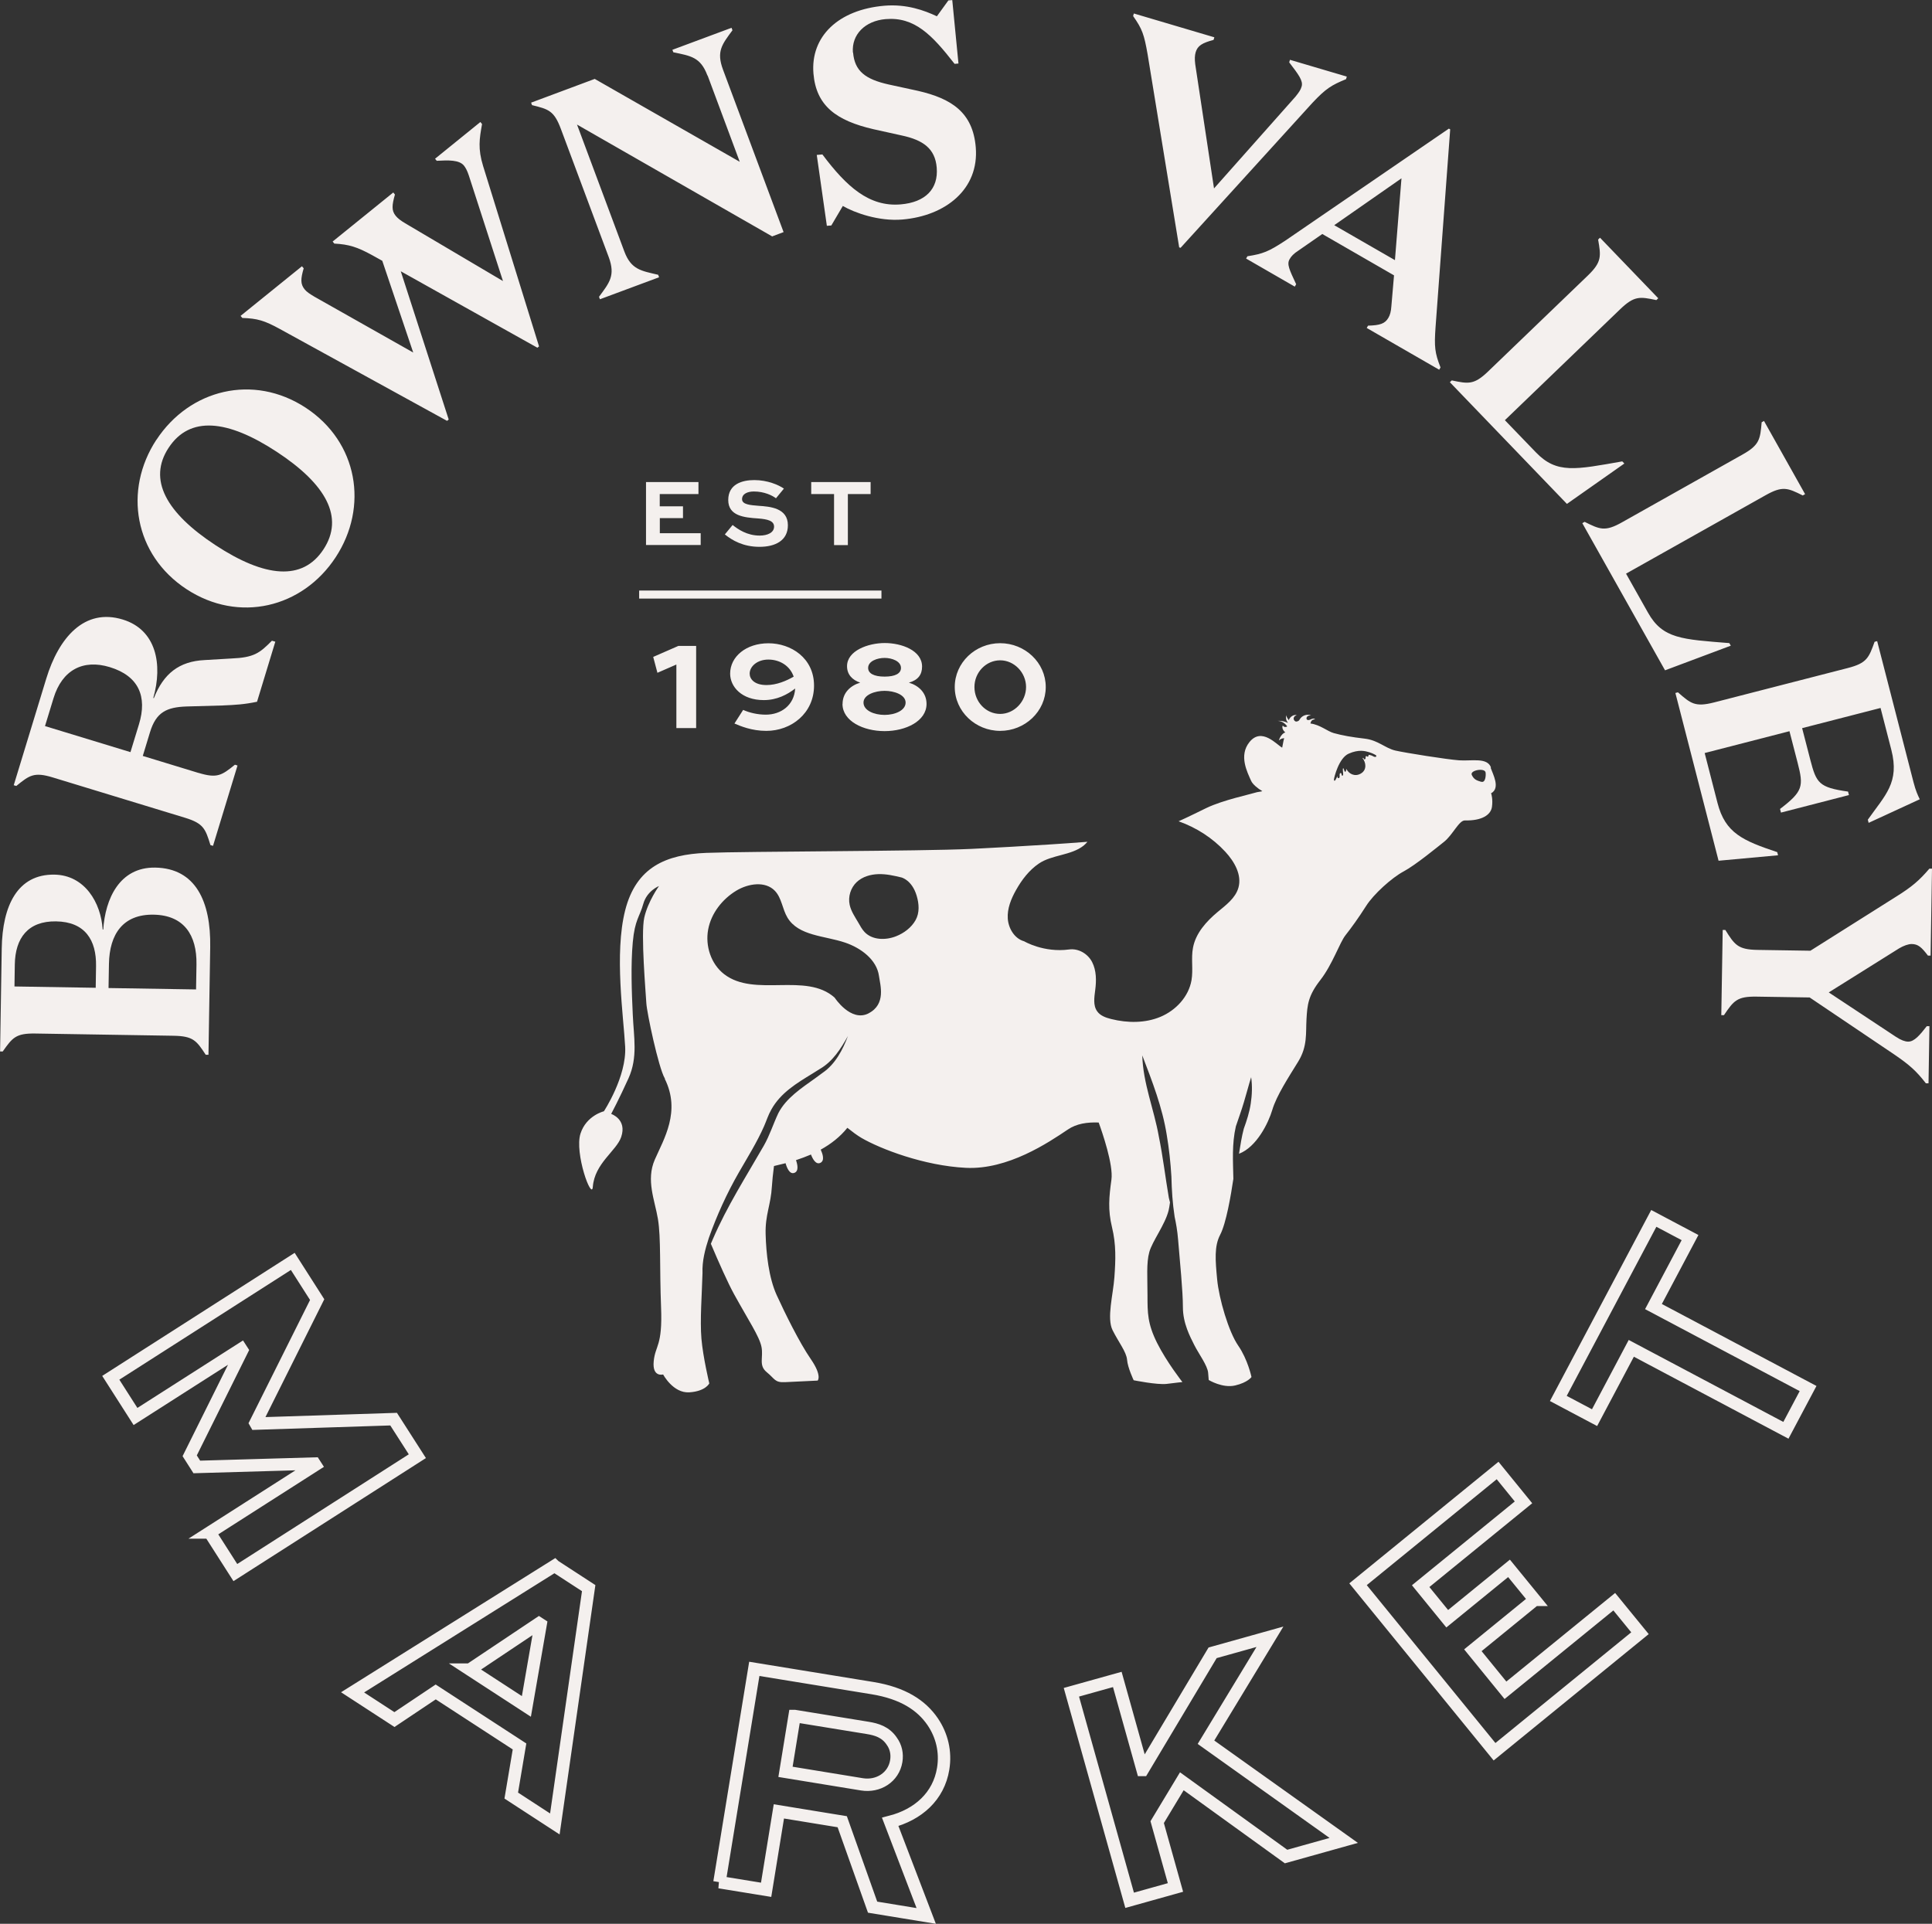 <?xml version="1.0" encoding="UTF-8"?>
<svg xmlns="http://www.w3.org/2000/svg" id="Layer_1" viewBox="0 0 233.54 232.58">
  <rect x="0" y="0" width="233.54" height="232.58" fill="#333333" stroke="none"/>
  <defs>
    <style>.cls-2{fill:none;stroke:#f4f0ee;stroke-miterlimit:10}.cls-3{fill:#f4f0ee}.cls-2{stroke-width:1.5px}</style>
  </defs>
  <path d="M25.19 127.52h-.32c-1.12-1.71-1.51-2.26-3.89-2.3l-16.69-.27c-2.38-.04-2.78.5-3.96 2.17H.01l.2-12.45c.08-5.18 1.91-9 6.37-8.93 3.67.06 5.63 3.4 5.83 6.64h.07c.24-3.7 1.96-7.56 6.28-7.49 4.89.08 6.74 4.1 6.65 9.61l-.21 13.02Zm-13.62-8.1.04-2.63c.05-3.13-1.32-5.35-4.84-5.4-3.38-.05-4.93 2.01-4.98 5.21l-.04 2.66 9.82.16Zm1.55.03 10.58.17.05-3.02c.06-3.56-1.52-5.96-5.19-6.02s-5.33 2.33-5.39 5.96l-.05 2.91ZM24 93.44c2.27.69 2.81.29 4.4-.99l.31.1-2.96 9.71-.31-.09c-.61-1.96-.82-2.62-3.09-3.31L6.38 93.99c-2.27-.69-2.82-.26-4.41 1.03l-.31-.09 3.93-12.88c1.51-4.96 4.61-8.57 9.25-7.15 4.06 1.24 4.85 5.43 3.69 9.48l.07.02c1.17-2.96 3.05-4.45 6.14-4.6l3.22-.19c2.74-.11 3.43-.65 4.91-2.15l.41.12-2.21 7.26c-1.53.32-2.56.38-4.2.45l-4.29.12c-2.43.08-3.71.68-4.45 3.12l-.87 2.86 6.75 2.06Zm-8.23-2.51 1.03-3.37c1.02-3.34-.02-5.84-3.54-6.91-3.2-.97-5.74.32-6.79 3.76l-1.03 3.37 10.33 3.15ZM18.91 53.17c4.01-6.11 11.72-8.02 18.04-3.88 6.32 4.15 7.63 11.98 3.62 18.09-4.01 6.11-11.7 7.99-18.02 3.85S14.9 59.28 18.9 53.17Zm1.47.97c-2.53 3.85-.29 7.86 5.67 11.77 5.96 3.91 10.52 4.37 13.05.51 2.55-3.88.31-7.89-5.65-11.8-5.96-3.91-10.52-4.37-13.07-.48ZM48.45 32.81l5.79 17.91-.2.16-20.18-11.09c-1.91-1.05-2.76-1.29-4.57-1.35l-.21-.25 7.42-6 .21.25c-.37 1.27-.41 1.9.12 2.55.25.31.63.55 1.16.87l11.96 6.76-3.74-11.09-1.26-.7c-1.74-.95-2.76-1.29-4.54-1.38l-.2-.25 7.33-5.93.2.25c-.36 1.27-.43 1.93.09 2.57.25.31.63.6 1.16.91l11.81 6.98-4.13-12.77c-.19-.58-.39-.94-.59-1.19-.57-.7-1.88-.66-3.29-.58l-.2-.25 5.48-4.44.2.25c-.32 1.79-.52 2.97.13 5.08l6.76 21.8-.2.16-16.51-9.24ZM85.51 9.12c-.83-2.23-2.03-2.36-4.12-2.8l-.11-.3 7.15-2.66.11.3c-1.25 1.7-1.97 2.54-1.14 4.77l7.32 19.63-1.38.52-23.59-13.52 5.72 15.34c.83 2.22 2.06 2.34 4.09 2.82l.11.3-7.15 2.66-.11-.3c1.25-1.7 2-2.55 1.18-4.78L67.8 15.59c-.83-2.23-1.51-2.39-3.49-2.88l-.11-.3 7.69-2.87 17.53 10.02-3.88-10.42ZM103.12 6.35c.19 2.26 1.5 3.24 4.33 3.87l3.5.76c4.05.93 6.65 2.59 7 6.83.42 5.06-3.65 8.29-8.88 8.73-2.84.24-5.78-.82-7.19-1.64l-1.39 2.36-.54.04-1.22-8.57.68-.06c2.93 3.91 5.66 6.36 9.46 6.04 2.98-.25 4.58-1.86 4.36-4.45-.19-2.3-1.65-3.33-4.22-3.88l-3.43-.76c-4.49-1.04-6.92-2.82-7.25-6.73-.37-4.48 3.01-7.73 8.6-8.2 2.66-.22 4.82.57 6.32 1.28l1.39-1.92.47-.04.75 7.67-.47.04c-2.75-3.53-4.85-5.7-8.33-5.41-2.48.21-4.14 1.86-3.96 4.05ZM156.61 11.67c.41-.52.61-.79.73-1.21.21-.69-.39-1.47-1.5-2.92l.09-.31 6.87 2.03-.09.31c-1.75.72-2.43 1.12-4.08 2.88l-15.92 17.51-.17-.05-3.82-23.36c-.42-2.38-.64-3.04-1.75-4.61l.09-.31 9.73 2.88-.09.31c-1.39.38-1.93.7-2.17 1.5-.11.38-.13.82-.05 1.45l2.27 15.01 9.87-11.12ZM156.49 34.64l-5.86-3.38.16-.28c1.87-.29 2.56-.56 4.58-1.89l19.77-13.54.16.09-1.77 23.91c-.17 2.39-.09 3.11.6 4.87l-.16.28-8.76-5.05.16-.28c1.44-.04 2.04-.23 2.46-.95.2-.34.32-.77.36-1.41l.32-3.72-8.67-5-2.91 2.02c-.54.35-.85.67-1.04 1.02-.36.62-.03 1.27.79 3.03l-.16.28Zm4.8-7.41 7.33 4.22.79-9.89-8.12 5.66ZM181.91 50.8l3.75 3.89c2.52 2.62 4.8 2.08 10.44 1.09l.25.26-6.94 4.88-14.15-14.71.23-.22c2 .42 2.69.56 4.4-1.09l12.04-11.58c1.71-1.65 1.6-2.34 1.25-4.36l.23-.22 7.04 7.32-.23.22c-2-.42-2.66-.54-4.38 1.11L181.91 50.8ZM196.56 69.36l2.65 4.71c1.78 3.17 4.12 3.22 9.83 3.68l.18.31-7.95 2.98-10-17.79.28-.16c1.83.91 2.46 1.22 4.53.05l14.56-8.19c2.07-1.16 2.13-1.86 2.31-3.9l.28-.16 4.97 8.85-.28.16c-1.83-.91-2.44-1.19-4.51-.02l-16.85 9.47ZM215.28 98.22l-.11-.42c2.79-2.13 2.86-2.74 2.13-5.57l-.99-3.83-10.25 2.64 1.55 6.03c.94 3.66 3.07 4.56 7.22 5.95l.1.38-7.19.66-5.22-20.28.31-.08c1.54 1.35 2.06 1.81 4.37 1.22l16.17-4.16c2.3-.59 2.54-1.25 3.23-3.17l.31-.08 4.4 17.08c.27 1.04.51 1.54.75 2.04l-6.18 2.85-.1-.38c2.12-3 3.86-4.49 2.84-8.46l-1.3-5.05-9.48 2.44.99 3.83c.73 2.82 1.04 3.34 4.56 3.84l.11.42-8.22 2.12ZM229.22 125.37c.54.37 1.07.56 1.43.56.76.01 1.42-.8 2.26-1.87h.32l-.11 6.91h-.32c-1.16-1.5-1.98-2.23-3.87-3.52l-10.18-6.86-6.4-.1c-2.38-.04-2.78.5-3.96 2.24h-.32l.17-10.3h.32c1.12 1.79 1.51 2.37 3.88 2.41l6.4.1 10.4-6.56c1.86-1.16 2.77-1.94 3.98-3.36h.32l-.17 10.51h-.32c-.78-1.03-1.2-1.39-1.96-1.4-.43 0-.97.2-1.52.52l-8.51 5.33 8.15 5.39Z" class="cls-3"></path>
  <path d="m25.35 185.27 12.77-8.16-.11-.17-14.22.41-.86-1.35 6.33-12.74-.11-.17-12.77 8.16-2.99-4.68 22-14.07 2.95 4.62-7.45 14.92.04.07 16.65-.54 2.87 4.48-22 14.07-3.1-4.85ZM67.04 189.32l4.12 2.68-4.09 28.51-5.27-3.43 1-5.94-10.13-6.59-4.99 3.34-5.06-3.29 24.41-15.29Zm-10.25 12.53 6.84 4.45 1.72-9.91-.2-.13-8.36 5.59ZM86.97 227.55l4.21-25.79 14.29 2.33c3.67.6 5.91 2.06 7.28 4.07 1.11 1.64 1.6 3.62 1.26 5.68-.54 3.32-3.01 5.55-6.4 6.42l4.35 11.37-6.48-1.06-3.67-10.33-7.66-1.25-1.54 9.48-5.65-.92Zm9.08-20.09-1.1 6.75 9.24 1.51c1.97.32 3.83-.84 4.15-2.81.14-.87-.04-1.71-.54-2.4-.75-1.13-1.87-1.44-2.9-1.61l-8.85-1.44ZM138.12 213.98l8.46-14.16 6.93-1.94-7.73 12.75 16.65 11.87-6.97 1.95-12.6-9.1-2.98 4.94 2.21 7.9-5.54 1.55-7.04-25.15 5.55-1.55 3.06 10.94ZM185.51 193.42l-7.47 6.09 3.94 4.84 13.15-10.71 3.11 3.81-17.58 14.33-16.5-20.25 16.87-13.75 3.13 3.85-12.43 10.13 3.21 3.94 7.47-6.09 3.11 3.81ZM188.37 169.07l11.54-21.77 4.38 2.32-4.42 8.34 18.69 9.91-2.68 5.05-18.69-9.91-4.44 8.38-4.38-2.32Z" class="cls-2"></path>
  <path d="M82.57 62.64h-2.81v1.82h4.94v1.43h-6.61v-7.61h6.34v1.45h-4.68v1.48h2.81v1.43ZM93.8 60.24c-.45-.34-1.41-.82-2.67-.82-.76 0-1.43.28-1.43.93s1 .72 1.99.8c1.39.09 3.55.26 3.55 2.35 0 1.88-1.56 2.61-3.43 2.61-1.97 0-3.3-.78-4.19-1.5l.94-1.14c.64.51 1.73 1.28 3.27 1.28.97 0 1.74-.37 1.74-1.08s-.78-.9-1.92-.99c-1.67-.11-3.62-.29-3.62-2.23s1.71-2.41 3.15-2.41c1.59 0 2.93.58 3.58 1.03l-.96 1.17ZM98.06 58.28h7.18v1.45h-2.75v6.17h-1.67v-6.17h-2.76v-1.45ZM78.96 79.42 82 78.09h2.15v9.93h-2.39v-7.68l-2.29 1-.51-1.92ZM89.82 85.82c.77.35 1.77.58 2.75.58 1.84 0 3.43-1.14 3.55-3.16-.94.73-2.2 1.4-3.79 1.4-2.69 0-4.07-1.63-4.07-3.2 0-2.05 1.92-3.67 4.63-3.67s5.51 1.77 5.51 5.12-2.76 5.47-5.77 5.47c-1.77 0-3.13-.58-3.85-.89l1.05-1.64Zm6.12-4.02c-.46-1.33-1.7-2.06-3.06-2.06s-2.26.84-2.26 1.7c0 .63.54 1.38 2.04 1.38 1.22 0 2.4-.51 3.27-1.01ZM101.85 85.1c0-1.35.96-2.22 2.13-2.57-.96-.33-1.59-.98-1.59-1.99 0-1.87 2.54-2.8 4.56-2.8s4.51.89 4.51 2.85c0 .98-.49 1.63-1.59 1.94 1.17.35 2.13 1.22 2.13 2.57 0 2.08-2.5 3.29-5.07 3.29s-5.09-1.21-5.09-3.29Zm7.62-.16c0-.96-1.4-1.42-2.54-1.42s-2.55.46-2.55 1.42 1.29 1.49 2.55 1.49 2.54-.54 2.54-1.49Zm-.56-4.19c0-.82-1.1-1.21-1.98-1.21s-1.99.38-1.99 1.21c0 .66.7 1.05 1.99 1.05s1.98-.38 1.98-1.05ZM120.9 77.76c2.99 0 5.51 2.34 5.51 5.3s-2.52 5.3-5.51 5.3-5.49-2.36-5.49-5.3 2.48-5.3 5.49-5.3Zm0 8.55c1.7 0 3.13-1.5 3.13-3.25s-1.43-3.23-3.13-3.23-3.11 1.45-3.11 3.23 1.38 3.25 3.11 3.25Z" class="cls-3"></path>
  <path d="M77.26 71.88h29.29" style="fill:none;stroke:#f4f0ee;stroke-miterlimit:10;stroke-width:.97px"></path>
  <path d="M180.24 92.81c-.44-1.28-2.35-.78-3.87-.89-1.5-.11-6.46-.9-7.7-1.18-1.24-.29-2.08-1.25-3.7-1.44-1.62-.19-2.69-.38-3.74-.67-.77-.21-1.66-1.02-2.82-1.16 0-.05.02-.1.04-.16.05-.11.09-.3.51-.35-.1-.14-.33-.08-.49 0-.16.08-.37.16-.49.03-.1-.11-.05-.3.07-.39s.27-.11.42-.12c-.49-.19-1.1.03-1.36.49-.09.17-.18.22-.37.26-.21.04-.39-.2-.36-.41.03-.21.18-.28.37-.37-.41-.08-.84.23-.96.62-.15-.2-.29-.43-.32-.61-.05.41-.02.61.22.94-.42-.21-.9-.29-1.37-.24.52-.04.98.23 1.28.66-.07.05-.34.18-.54-.11-.13.27.03.61.31.84-.37.09-.68.6-.78.97.23-.21.44-.27.64-.27-.11.36-.15.74-.24 1.14-.66-.35-2.48-2.52-3.96-.67-1.31 1.63-.26 3.63.21 4.69.18.4.77.9 1.35 1.24-.12.05-.52.09-.63.12-.95.29-4.1.95-6.1 1.9-.88.42-2.05 1.02-3.39 1.62 2.14.76 4.11 2.02 5.65 3.69 1.09 1.18 2.02 2.79 1.58 4.34-.36 1.27-1.52 2.11-2.53 2.95-1.36 1.14-2.63 2.55-2.96 4.3-.25 1.29.04 2.63-.18 3.93-.34 1.99-1.89 3.65-3.75 4.43s-3.99.76-5.95.27c-.64-.16-1.32-.39-1.7-.93-.52-.72-.35-1.7-.24-2.58.15-1.14.15-2.35-.37-3.37s-1.66-1.69-2.8-1.53c-3.06.41-5.42-.99-5.42-.99-1.16-.32-1.9-1.55-1.98-2.75s.4-2.38.99-3.43c.7-1.25 1.59-2.42 2.77-3.22 1.58-1.07 3.89-.97 5.4-2.16.17-.14.33-.3.47-.47-5.92.47-14.07.86-14.07.86-6.1.29-27.14.29-32 .48-4.86.19-8.48 1.71-9.81 6.95s-.19 12.86 0 16.48c.19 3.62-2.57 7.81-2.57 7.81s-2.13.51-2.83 2.7c-.75 2.35 1.36 8.15 1.49 6.44.22-2.86 2.86-4.35 3.43-6.03.73-2.15-1.21-2.79-1.21-2.79s.95-1.78 2.1-4.32c1.14-2.54.63-4.95.51-7.68-.13-2.73-.25-6.03 0-8.76.25-2.73.83-3.05 1.27-4.63.44-1.59 1.9-2.16 1.9-2.16s-1.33 1.84-1.78 3.81c-.44 1.97.19 9.21.25 10.35.06 1.14 1.46 7.75 2.22 9.08.01.02.04.03.05.05h-.05c1.98 3.96-.12 7.32-1.2 9.79-1.08 2.48 0 4.89.38 7.17.38 2.29.19 5.9.38 10.67.19 4.76-.7 4.57-.89 6.54-.19 1.97 1.14 1.59 1.14 1.59s1.21 2.29 3.17 2.16c1.97-.13 2.41-1.08 2.41-1.08s-.76-3.17-.95-5.4c-.19-2.22.06-5.4.13-7.94-.06-1.45.32-2.89.77-4.26.97-2.73 2.17-5.37 3.61-7.88 1.07-1.86 2.2-3.66 3.06-5.61.29-.66.51-1.38.88-2.02 1.13-2.03 3.08-3.19 4.96-4.34l.91-.57c1.55-.9 2.51-2.41 3.39-3.98-.62 1.65-1.53 3.41-3.06 4.45l-.87.64c-1.67 1.2-3.55 2.41-4.49 4.25-.61 1.29-1.04 2.68-1.75 3.92-2.17 3.78-4.45 7.33-6.16 11.3-.08.19-.16.38-.24.56.97 2.29 2.06 4.74 2.82 6.12 1.71 3.11 3.05 5.08 3.3 6.35.25 1.27-.38 2.22.63 3.05 1.02.83.95 1.27 2.22 1.21 1.27-.06 3.94-.19 3.94-.19s.57-.57-.83-2.6c-1.4-2.03-3.17-5.65-4.13-7.75-.95-2.1-1.27-5.02-1.33-7.37-.06-2.35.63-3.49.76-5.78.04-.66.13-1.51.25-2.44.47-.11.93-.22 1.4-.34.15.53.48 1.38 1.06 1.17.58-.21.37-1.06.2-1.54.61-.2 1.22-.43 1.81-.68.2.52.59 1.26 1.13 1.01.58-.27.26-1.14.05-1.6 1.23-.68 2.35-1.55 3.22-2.64.6.48 1.19.92 1.7 1.22 2.29 1.33 7.56 3.37 12.63 3.62 5.08.25 9.97-3.05 12.32-4.63 1.06-.72 2.34-.9 3.73-.85.43 1.18 1.79 5.12 1.54 6.91-.29 2.11-.44 3.64.07 5.75s.44 3.93.29 6.04c-.15 2.11-.95 4.95-.22 6.41s1.67 2.62 1.75 3.57c.07.95.8 2.48.8 2.48s2.84.58 4 .44c1.16-.15 1.89-.22 1.89-.22s-1.89-2.4-3.06-4.73c-1.16-2.33-1.16-3.64-1.16-5.75s-.15-3.93.22-5.24c.36-1.31 1.89-3.28 2.33-5.02.06-.22.11-.57.17-.98-.05-.18-.1-.37-.14-.56-.42-2.46-.71-4.97-1.21-7.41-.58-3.3-1.91-6.42-2-9.8 1.21 3.16 2.43 6.28 2.96 9.63.28 1.66.46 3.34.56 5.02.04 1.66.14 3.23.39 4.86.17.79.33 1.66.42 2.77.22 2.69.58 6.19.58 8.15s.87 3.57 1.38 4.59c.51 1.02 1.6 2.48 1.67 3.35l.07.87s1.67 1.02 3.2.66c1.53-.36 1.97-1.02 1.97-1.02s-.44-2.11-1.6-3.79c-1.16-1.67-2.33-5.68-2.55-8.01-.22-2.33-.36-4 .36-5.39.73-1.38 1.31-4.81 1.6-6.77-.04-2.15-.19-4.2.3-6.34.33-1 .69-1.95.98-2.95.3-.98.55-1.98.87-3 .15 1.06.11 2.13-.05 3.19-.15 1.03-.49 2.08-.84 3.04-.26.97-.41 2-.58 3.03 2.14-.82 3.56-3.74 4.02-5.29.52-1.76 2-4 3.14-5.86 1.14-1.86.9-3.43 1-5.14.1-1.71.19-2.81 1.67-4.71s2.33-4.52 3.05-5.43c.71-.9 1.57-2.09 2.48-3.52.9-1.43 3.12-3.43 4.55-4.19 1.43-.76 4.17-3.02 4.87-3.57 1.07-.85 1.81-2.61 2.53-2.59 2.05.05 3.14-.67 3.27-1.65.12-.87-.06-1.56-.11-1.63 1.16-.63.23-2.29-.06-3.11ZM105 122.51c-2.15 1.11-4.11-1.9-4.11-1.9-3.47-3.11-9.67.02-13.36-2.84-1.59-1.23-2.29-3.41-1.93-5.38.36-1.97 1.71-3.69 3.42-4.72 1.44-.86 3.49-1.18 4.65.03.83.87.9 2.21 1.52 3.24 1.34 2.23 4.5 2.18 6.97 3.02 1.89.64 3.82 2.05 4.09 4.03.15 1.1.89 3.41-1.26 4.52Zm5.67-11.26c-.51.9-1.39 1.56-2.35 1.94-1.26.5-2.87.48-3.81-.51-.32-.34-.54-.76-.77-1.16-.4-.68-.86-1.35-1.03-2.12-.22-.99.12-2.08.86-2.77.69-.64 1.65-.92 2.6-.95s1.87.18 2.79.4c0 0 1.27.3 1.84 2.19.3.99.38 2.08-.13 2.98Zm55.51-19.74c-.16-.03-.3-.17-.55-.22-.07-.02-.13-.02-.2-.03v.12c-.03.07-.11.12-.17.09-.03-.02-.05-.06-.09-.06-.04 0-.08.03-.09.06-.01.04 0 .08 0 .12 0 .07 0 .14-.06.18-.05.05-.14.04-.17-.02-.01-.02-.01-.05-.02-.07s-.02-.05-.04-.06c-.02 0-.05.02-.04.04h-.05c.42.5.57 1.43-.22 1.87-.74.42-1.45 0-1.74-.58 0 .14-.02.29-.11.35-.14.08-.18-.47-.27-.42-.09.05.01.49 0 .74 0 .07-.03.16-.1.16-.06 0-.09-.07-.09-.13s-.02-.21-.14-.19-.1.31-.09.4-.03.21-.13.22c-.08.01-.13-.05-.14-.14v-.12c-.09.18-.16.35-.23.46-.1.18-.2.13-.19-.06.01-.19.58-2.59 1.79-3.11 1.21-.53 1.97-.32 2.47-.17.54.17.84.38.84.38s.09.23-.15.18Zm12.87 3.01c-.51-.16-.87-.25-1.14-.83-.27-.57 1.59-.91 1.67-.29.05.36-.02 1.27-.52 1.11Z" class="cls-3"></path>
</svg>
